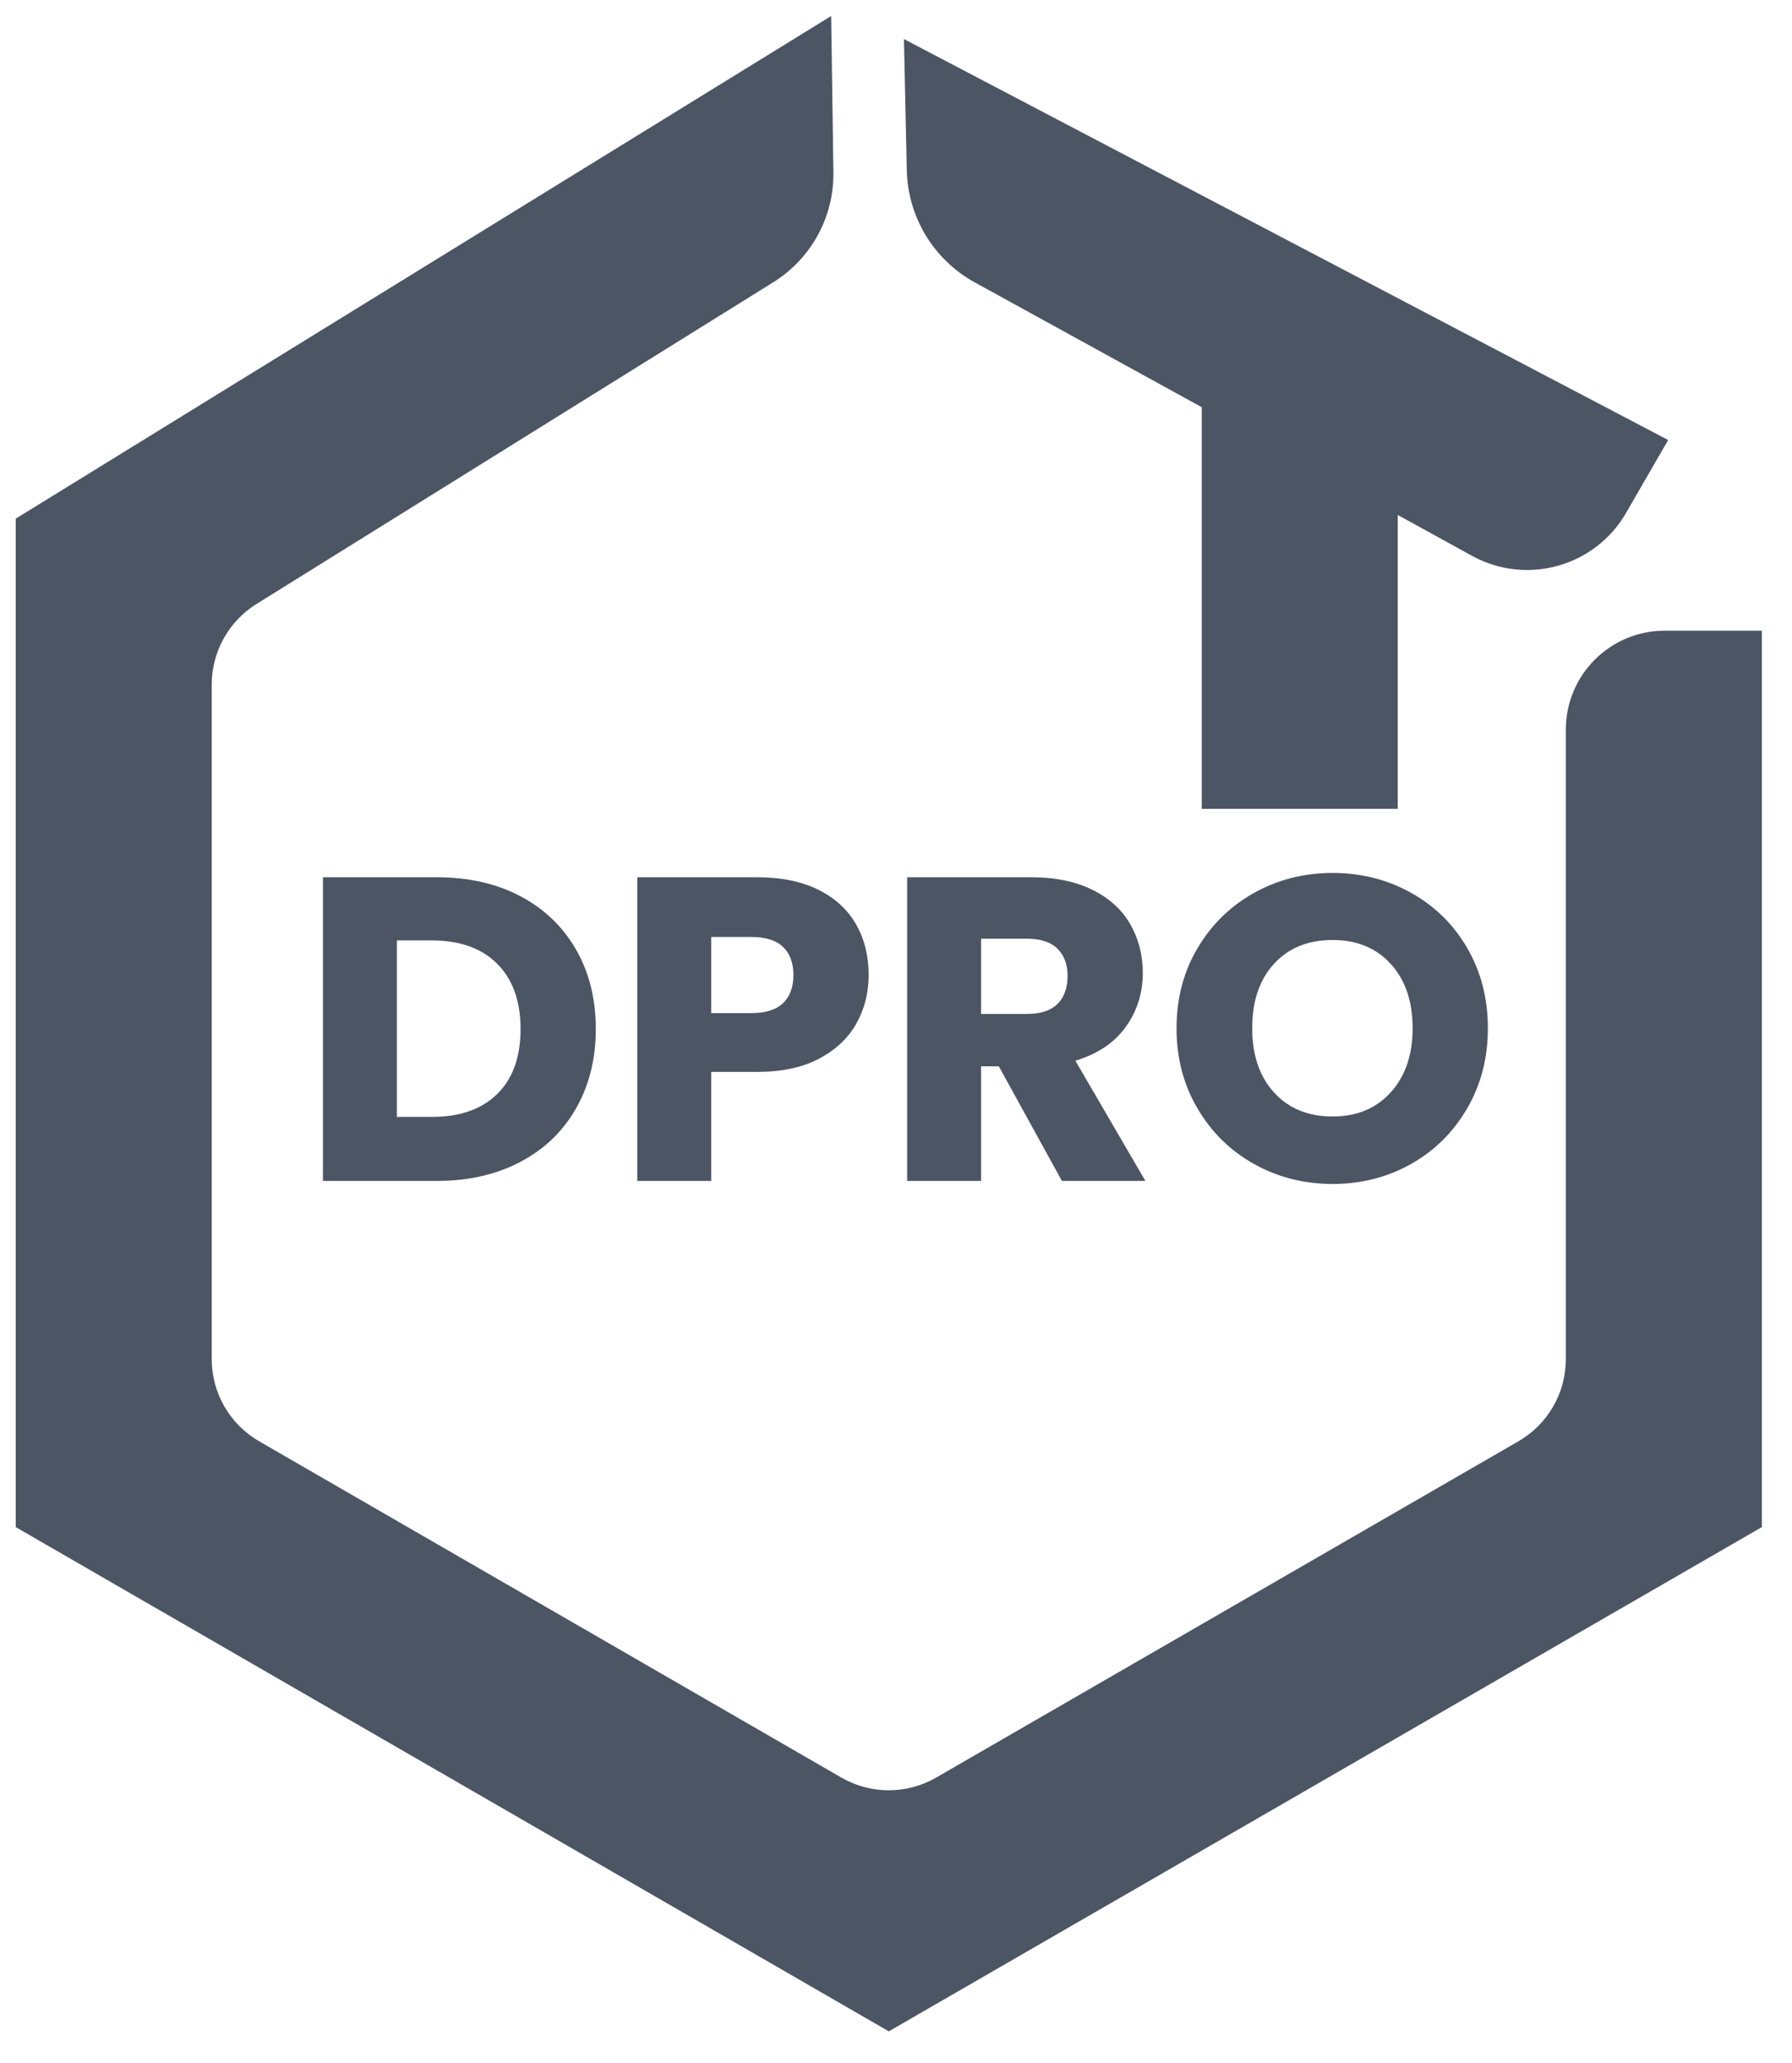 <?xml version="1.0" encoding="UTF-8" standalone="no"?>
<!DOCTYPE svg PUBLIC "-//W3C//DTD SVG 1.1//EN" "http://www.w3.org/Graphics/SVG/1.1/DTD/svg11.dtd">
<svg width="100%" height="100%" viewBox="0 0 106 122" version="1.1" xmlns="http://www.w3.org/2000/svg" xmlns:xlink="http://www.w3.org/1999/xlink" xml:space="preserve" xmlns:serif="http://www.serif.com/" style="fill-rule:evenodd;clip-rule:evenodd;stroke-linejoin:round;stroke-miterlimit:2;">
    <g transform="matrix(1,0,0,1,-108.825,-504.127)">
        <g transform="matrix(0.325,0,0,0.336,108.825,504.127)">
            <rect x="0" y="0" width="323.428" height="360" style="fill:none;"/>
        </g>
        <g transform="matrix(1,0,0,1,378.232,-135.222)">
            <g transform="matrix(1.421,0,0,1.421,-216.833,640.295)">
                <path d="M0,83.862L-36.343,62.88L-36.343,20.916L-2.399,0L-2.306,6.499C-2.278,8.358 -3.227,10.094 -4.805,11.077L-26.322,24.468C-27.479,25.188 -28.184,26.455 -28.184,27.818L-28.184,55.891C-28.184,57.3 -27.432,58.603 -26.211,59.308L-1.974,73.302C-0.752,74.007 0.752,74.007 1.973,73.301L26.21,59.308C27.431,58.603 28.183,57.3 28.183,55.891L28.183,29.695C28.183,27.422 30.025,25.578 32.3,25.578L36.341,25.578L36.341,62.88L0,83.862Z" style="fill:rgb(76,85,100);fill-rule:nonzero;"/>
            </g>
            <g transform="matrix(1.421,0,0,1.421,-186.728,641.657)">
                <path d="M0,32.034L0,19.805L3.093,21.505C5.362,22.753 8.213,21.957 9.508,19.714L11.257,16.685L-20.556,0L-20.437,5.445C-20.4,7.399 -19.321,9.184 -17.608,10.126L-8.158,15.321L-8.158,32.034L0,32.034Z" style="fill:rgb(76,85,100);fill-rule:nonzero;"/>
            </g>
            <g transform="matrix(1.421,0,0,1.421,-529.319,96.512)">
                <path d="M201.085,418.515C202.417,418.515 203.581,418.779 204.577,419.307C205.573,419.835 206.344,420.576 206.89,421.53C207.436,422.484 207.709,423.585 207.709,424.833C207.709,426.069 207.436,427.167 206.89,428.127C206.344,429.087 205.57,429.831 204.568,430.359C203.566,430.887 202.405,431.151 201.085,431.151L196.351,431.151L196.351,418.515L201.085,418.515ZM200.887,428.487C202.051,428.487 202.957,428.169 203.605,427.533C204.253,426.897 204.577,425.997 204.577,424.833C204.577,423.669 204.253,422.763 203.605,422.115C202.957,421.467 202.051,421.143 200.887,421.143L199.429,421.143L199.429,428.487L200.887,428.487Z" style="fill:rgb(76,85,100);fill-rule:nonzero;"/>
                <path d="M219.067,422.583C219.067,423.315 218.899,423.984 218.563,424.59C218.227,425.196 217.711,425.685 217.015,426.057C216.319,426.429 215.455,426.615 214.423,426.615L212.515,426.615L212.515,431.151L209.437,431.151L209.437,418.515L214.423,418.515C215.431,418.515 216.283,418.689 216.979,419.037C217.675,419.385 218.197,419.865 218.545,420.477C218.893,421.089 219.067,421.791 219.067,422.583ZM214.189,424.167C214.777,424.167 215.215,424.029 215.503,423.753C215.791,423.477 215.935,423.087 215.935,422.583C215.935,422.079 215.791,421.689 215.503,421.413C215.215,421.137 214.777,420.999 214.189,420.999L212.515,420.999L212.515,424.167L214.189,424.167Z" style="fill:rgb(76,85,100);fill-rule:nonzero;"/>
                <path d="M227.113,431.151L224.485,426.381L223.747,426.381L223.747,431.151L220.669,431.151L220.669,418.515L225.835,418.515C226.831,418.515 227.68,418.689 228.382,419.037C229.084,419.385 229.609,419.862 229.957,420.468C230.305,421.074 230.479,421.749 230.479,422.493C230.479,423.333 230.242,424.083 229.768,424.743C229.294,425.403 228.595,425.871 227.671,426.147L230.587,431.151L227.113,431.151ZM223.747,424.203L225.655,424.203C226.219,424.203 226.642,424.065 226.924,423.789C227.206,423.513 227.347,423.123 227.347,422.619C227.347,422.139 227.206,421.761 226.924,421.485C226.642,421.209 226.219,421.071 225.655,421.071L223.747,421.071L223.747,424.203Z" style="fill:rgb(76,85,100);fill-rule:nonzero;"/>
                <path d="M238.381,431.277C237.193,431.277 236.104,431.001 235.114,430.449C234.124,429.897 233.338,429.126 232.756,428.136C232.174,427.146 231.883,426.033 231.883,424.797C231.883,423.561 232.174,422.451 232.756,421.467C233.338,420.483 234.124,419.715 235.114,419.163C236.104,418.611 237.193,418.335 238.381,418.335C239.569,418.335 240.658,418.611 241.648,419.163C242.638,419.715 243.418,420.483 243.988,421.467C244.558,422.451 244.843,423.561 244.843,424.797C244.843,426.033 244.555,427.146 243.979,428.136C243.403,429.126 242.623,429.897 241.639,430.449C240.655,431.001 239.569,431.277 238.381,431.277ZM238.381,428.469C239.389,428.469 240.196,428.133 240.802,427.461C241.408,426.789 241.711,425.901 241.711,424.797C241.711,423.681 241.408,422.79 240.802,422.124C240.196,421.458 239.389,421.125 238.381,421.125C237.361,421.125 236.548,421.455 235.942,422.115C235.336,422.775 235.033,423.669 235.033,424.797C235.033,425.913 235.336,426.804 235.942,427.47C236.548,428.136 237.361,428.469 238.381,428.469Z" style="fill:rgb(76,85,100);fill-rule:nonzero;"/>
            </g>
        </g>
    </g>
</svg>
